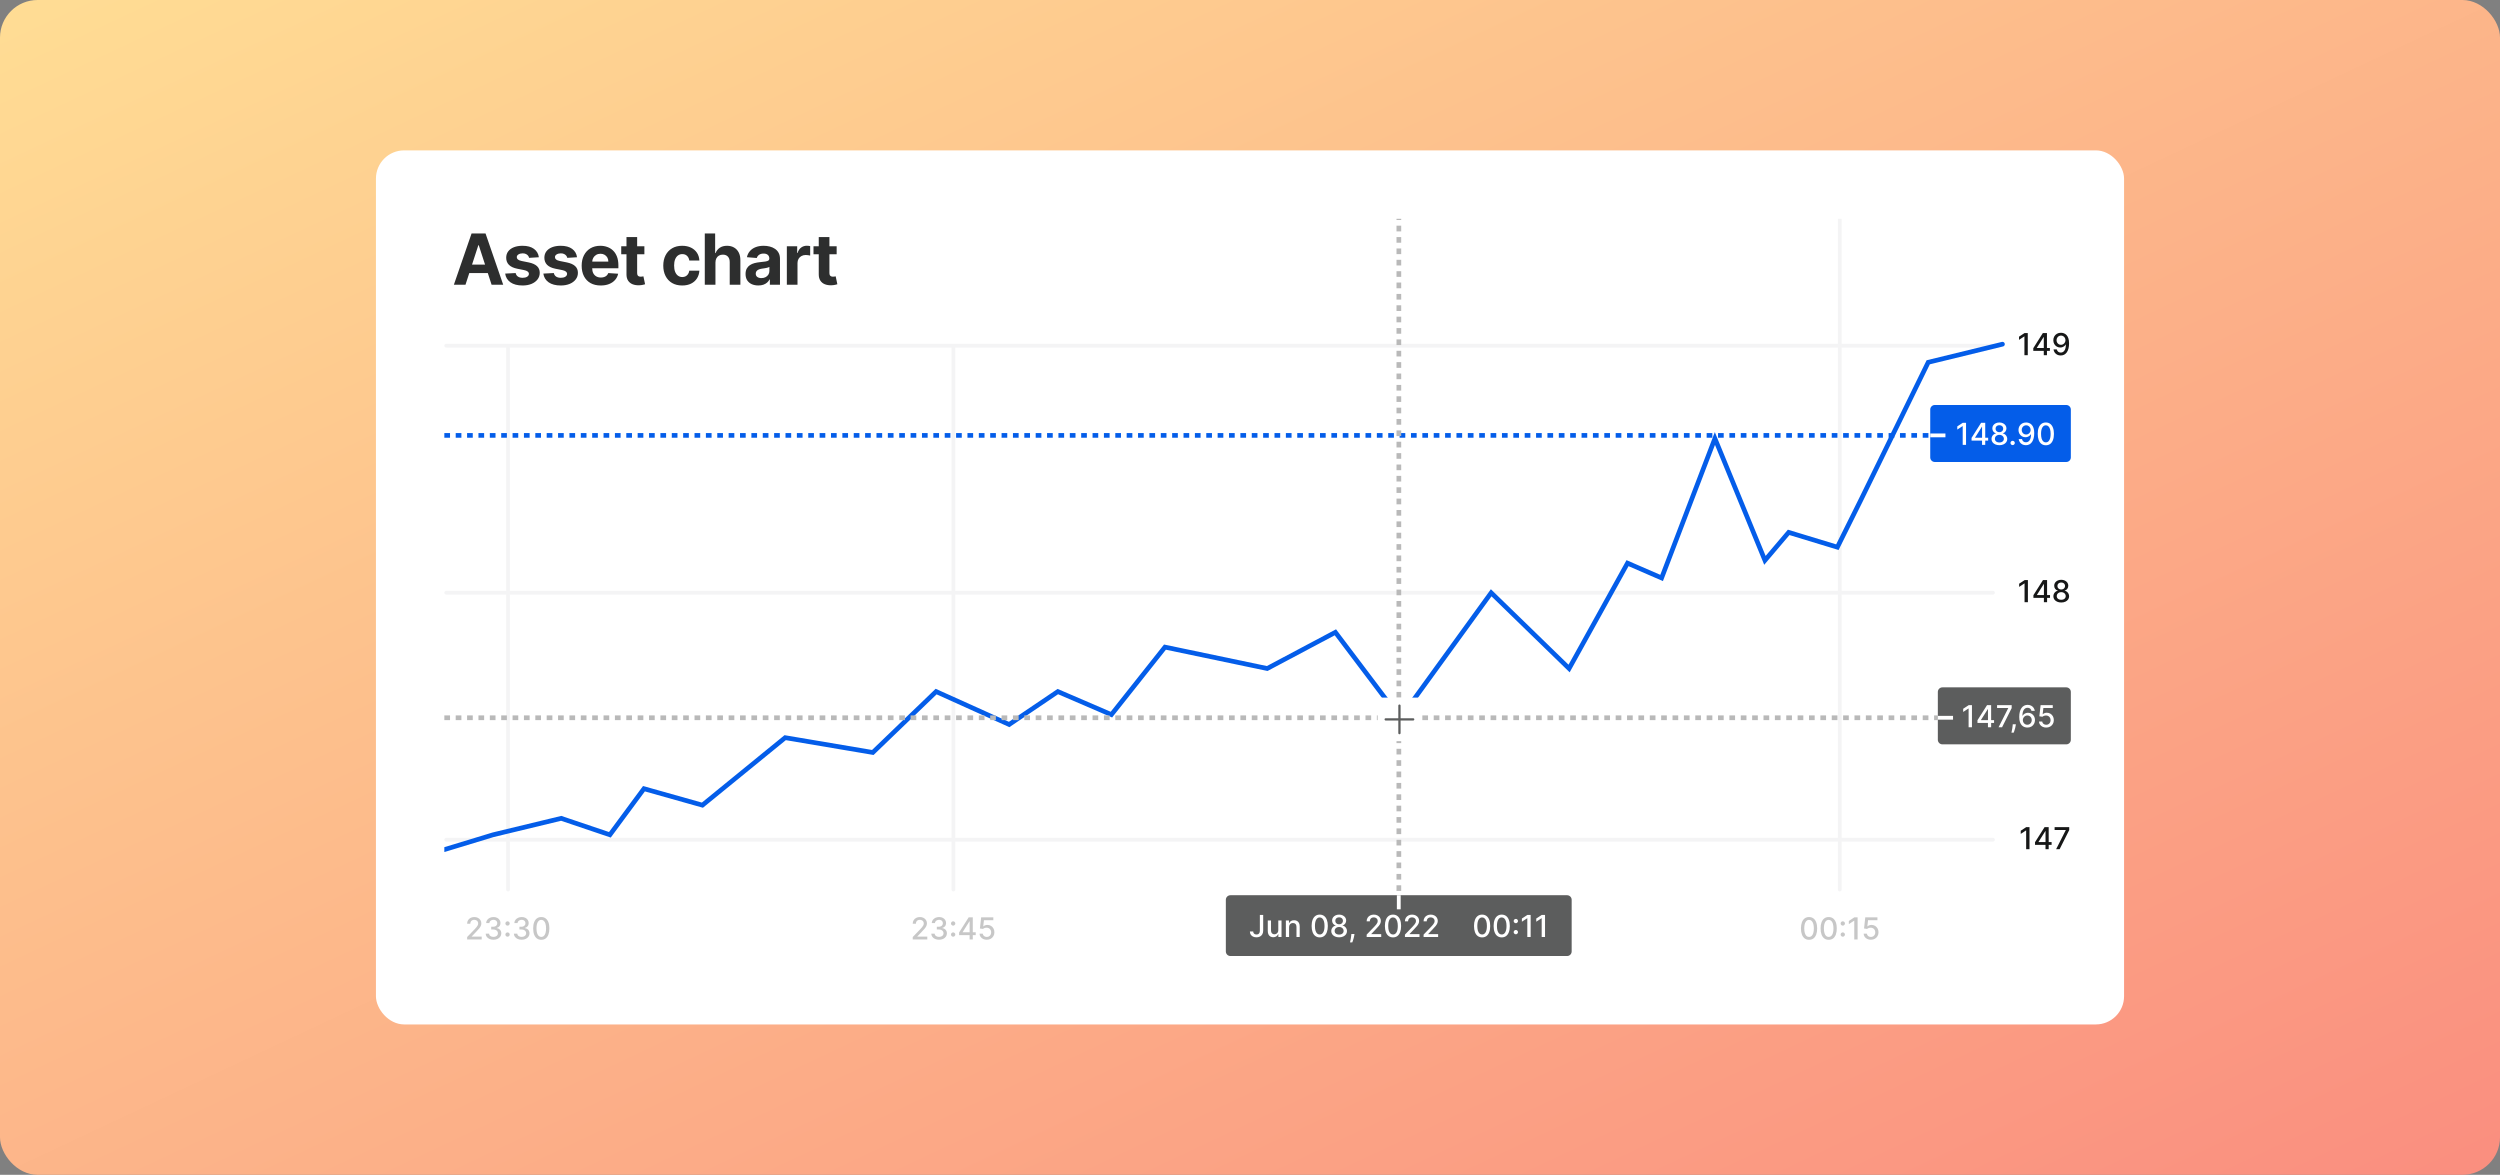 <svg width="532" height="250" viewBox="0 0 532 250" fill="none" xmlns="http://www.w3.org/2000/svg">
<rect x="0" y="0" width="532" height="250" fill="#808080" stroke="none"/>
<rect width="532" height="250" rx="8" fill="url(#paint0_linear_2993_121919)"/>
<rect x="80" y="32" width="372" height="186" rx="6" fill="white"/>
<g clip-path="url(#clip0_2993_121919)">
<path d="M440.676 46.557H94.555V203.444H440.676V46.557Z" fill="white"/>
<path d="M431.509 70.877V75.582H430.798V71.589H430.77L429.645 72.324V71.644L430.818 70.877H431.509ZM432.684 74.663V74.089L434.717 70.877H435.17V71.722H434.882L433.428 74.024V74.061H436.215V74.663H432.684ZM434.915 75.582V74.489L434.919 74.227V70.877H435.592V75.582H434.915ZM438.58 70.813C438.79 70.814 438.997 70.853 439.2 70.927C439.404 71.003 439.588 71.125 439.752 71.295C439.917 71.465 440.049 71.695 440.147 71.984C440.247 72.272 440.297 72.631 440.298 73.059C440.298 73.472 440.257 73.838 440.175 74.16C440.092 74.48 439.973 74.751 439.819 74.971C439.665 75.192 439.479 75.359 439.26 75.474C439.041 75.589 438.795 75.646 438.521 75.646C438.24 75.646 437.991 75.591 437.774 75.481C437.556 75.371 437.38 75.218 437.243 75.024C437.106 74.828 437.021 74.603 436.988 74.348H437.689C437.735 74.55 437.828 74.714 437.969 74.84C438.112 74.964 438.295 75.026 438.521 75.026C438.865 75.026 439.134 74.876 439.327 74.576C439.52 74.274 439.617 73.853 439.618 73.312H439.582C439.503 73.444 439.402 73.557 439.283 73.652C439.165 73.747 439.033 73.821 438.885 73.873C438.738 73.925 438.581 73.951 438.415 73.951C438.144 73.951 437.897 73.884 437.675 73.751C437.452 73.618 437.276 73.435 437.144 73.202C437.013 72.969 436.946 72.703 436.946 72.405C436.946 72.108 437.014 71.838 437.148 71.596C437.285 71.354 437.475 71.163 437.719 71.022C437.964 70.879 438.251 70.81 438.58 70.813ZM438.582 71.41C438.404 71.41 438.242 71.454 438.098 71.543C437.955 71.63 437.842 71.749 437.76 71.899C437.677 72.048 437.636 72.213 437.636 72.395C437.636 72.578 437.676 72.743 437.755 72.892C437.837 73.039 437.947 73.156 438.087 73.243C438.227 73.329 438.388 73.372 438.568 73.372C438.704 73.372 438.829 73.346 438.945 73.294C439.062 73.242 439.164 73.17 439.251 73.078C439.338 72.984 439.406 72.879 439.456 72.761C439.504 72.643 439.529 72.519 439.529 72.389C439.529 72.216 439.488 72.055 439.405 71.906C439.324 71.758 439.212 71.638 439.069 71.548C438.927 71.456 438.765 71.41 438.582 71.41Z" fill="#161717"/>
<path d="M424.098 73.156H94.959C94.736 73.156 94.555 73.337 94.555 73.561C94.555 73.784 94.736 73.965 94.959 73.965H424.098C424.321 73.965 424.503 73.784 424.503 73.561C424.503 73.337 424.321 73.156 424.098 73.156Z" fill="#F4F4F5"/>
<path d="M431.538 123.443V128.148H430.825V124.155H430.798L429.672 124.891V124.211L430.846 123.443H431.538ZM432.711 127.229V126.655L434.745 123.443H435.197V124.289H434.91L433.456 126.591V126.628H436.243V127.229H432.711ZM434.942 128.148V127.055L434.947 126.793V123.443H435.62V128.148H434.942ZM438.633 128.213C438.304 128.213 438.013 128.156 437.76 128.042C437.509 127.929 437.312 127.773 437.169 127.574C437.027 127.375 436.957 127.148 436.958 126.894C436.957 126.695 436.997 126.512 437.08 126.345C437.164 126.176 437.278 126.036 437.422 125.925C437.566 125.811 437.727 125.739 437.904 125.709V125.681C437.671 125.624 437.483 125.499 437.342 125.304C437.201 125.11 437.131 124.886 437.133 124.633C437.131 124.393 437.194 124.178 437.324 123.99C437.454 123.8 437.632 123.651 437.858 123.542C438.086 123.433 438.344 123.379 438.633 123.379C438.919 123.379 439.175 123.434 439.4 123.544C439.627 123.653 439.806 123.802 439.936 123.992C440.066 124.181 440.132 124.394 440.133 124.633C440.132 124.886 440.06 125.11 439.917 125.304C439.775 125.499 439.59 125.624 439.361 125.681V125.709C439.537 125.739 439.696 125.811 439.837 125.925C439.979 126.036 440.093 126.176 440.177 126.345C440.263 126.512 440.306 126.695 440.308 126.894C440.306 127.148 440.234 127.375 440.092 127.574C439.95 127.773 439.751 127.929 439.499 128.042C439.248 128.156 438.959 128.213 438.633 128.213ZM438.633 127.632C438.827 127.632 438.996 127.599 439.138 127.535C439.281 127.469 439.391 127.378 439.469 127.262C439.548 127.144 439.587 127.006 439.589 126.848C439.587 126.684 439.544 126.539 439.46 126.414C439.377 126.288 439.265 126.189 439.122 126.117C438.98 126.045 438.817 126.01 438.633 126.01C438.448 126.01 438.283 126.045 438.139 126.117C437.995 126.189 437.882 126.288 437.799 126.414C437.716 126.539 437.676 126.684 437.677 126.848C437.676 127.006 437.714 127.144 437.79 127.262C437.868 127.378 437.979 127.469 438.123 127.535C438.267 127.599 438.437 127.632 438.633 127.632ZM438.633 125.442C438.789 125.442 438.927 125.411 439.049 125.348C439.17 125.285 439.265 125.198 439.333 125.086C439.404 124.974 439.44 124.843 439.442 124.693C439.44 124.546 439.405 124.417 439.336 124.307C439.269 124.197 439.174 124.112 439.054 124.052C438.932 123.991 438.792 123.96 438.633 123.96C438.47 123.96 438.328 123.991 438.205 124.052C438.085 124.112 437.99 124.197 437.923 124.307C437.856 124.417 437.823 124.546 437.824 124.693C437.823 124.843 437.857 124.974 437.925 125.086C437.994 125.198 438.09 125.285 438.21 125.348C438.333 125.411 438.474 125.442 438.633 125.442Z" fill="#161717"/>
<path d="M424.098 125.723H94.959C94.736 125.723 94.555 125.904 94.555 126.127C94.555 126.35 94.736 126.531 94.959 126.531H424.098C424.321 126.531 424.503 126.35 424.503 126.127C424.503 125.904 424.321 125.723 424.098 125.723Z" fill="#F4F4F5"/>
<path d="M431.877 176.008V180.713H431.165V176.72H431.137L430.012 177.455V176.775L431.185 176.008H431.877ZM433.051 179.794V179.219L435.085 176.008H435.537V176.853H435.25L433.796 179.155V179.192H436.582V179.794H433.051ZM435.282 180.713V179.619L435.287 179.357V176.008H435.96V180.713H435.282ZM437.541 180.713L439.596 176.651V176.617H437.22V176.008H440.331V176.637L438.283 180.713H437.541Z" fill="#161717"/>
<path d="M424.098 178.287H94.959C94.736 178.287 94.555 178.468 94.555 178.691C94.555 178.915 94.736 179.096 94.959 179.096H424.098C424.321 179.096 424.503 178.915 424.503 178.691C424.503 178.468 424.321 178.287 424.098 178.287Z" fill="#F4F4F5"/>
<path d="M108.516 189.292L108.516 73.736C108.516 73.513 108.335 73.332 108.111 73.332C107.888 73.332 107.707 73.513 107.707 73.736V189.292C107.707 189.515 107.888 189.696 108.111 189.696C108.335 189.696 108.516 189.515 108.516 189.292Z" fill="#F4F4F5"/>
<path opacity="0.6" d="M99.407 199.914V199.399L100.999 197.75C101.169 197.571 101.309 197.414 101.419 197.279C101.531 197.143 101.615 197.013 101.67 196.891C101.725 196.768 101.753 196.638 101.753 196.5C101.753 196.344 101.716 196.209 101.642 196.096C101.569 195.981 101.468 195.893 101.341 195.831C101.214 195.769 101.071 195.737 100.912 195.737C100.743 195.737 100.596 195.772 100.471 195.841C100.345 195.91 100.249 196.007 100.181 196.133C100.114 196.258 100.08 196.405 100.08 196.573H99.402C99.402 196.287 99.468 196.037 99.6 195.822C99.732 195.608 99.912 195.441 100.142 195.324C100.372 195.204 100.633 195.145 100.926 195.145C101.221 195.145 101.482 195.204 101.707 195.322C101.933 195.438 102.11 195.597 102.237 195.8C102.364 196 102.428 196.227 102.428 196.48C102.428 196.654 102.395 196.825 102.329 196.992C102.265 197.158 102.152 197.345 101.992 197.55C101.831 197.753 101.607 198.001 101.321 198.292L100.386 199.27V199.305H102.504V199.914H99.407ZM105.013 199.978C104.697 199.978 104.415 199.924 104.167 199.816C103.921 199.706 103.725 199.556 103.581 199.363C103.439 199.168 103.362 198.943 103.352 198.687H104.073C104.082 198.827 104.129 198.948 104.213 199.051C104.299 199.152 104.411 199.229 104.549 199.284C104.686 199.339 104.84 199.368 105.008 199.368C105.193 199.368 105.357 199.335 105.5 199.27C105.644 199.207 105.756 199.117 105.837 199.002C105.919 198.886 105.959 198.751 105.959 198.6C105.959 198.442 105.919 198.303 105.837 198.184C105.758 198.063 105.641 197.968 105.486 197.899C105.333 197.83 105.147 197.795 104.93 197.795H104.532V197.216H104.93C105.105 197.216 105.258 197.186 105.389 197.123C105.523 197.06 105.627 196.972 105.702 196.861C105.777 196.747 105.815 196.615 105.815 196.464C105.815 196.318 105.782 196.191 105.716 196.084C105.651 195.975 105.559 195.89 105.44 195.829C105.322 195.768 105.183 195.737 105.022 195.737C104.869 195.737 104.726 195.766 104.592 195.822C104.461 195.877 104.353 195.957 104.271 196.061C104.188 196.163 104.143 196.287 104.137 196.431H103.45C103.458 196.176 103.533 195.953 103.676 195.76C103.82 195.567 104.009 195.416 104.245 195.308C104.481 195.199 104.743 195.145 105.031 195.145C105.333 195.145 105.593 195.204 105.812 195.322C106.033 195.438 106.203 195.593 106.322 195.787C106.443 195.982 106.503 196.195 106.501 196.426C106.503 196.69 106.429 196.913 106.281 197.098C106.134 197.281 105.938 197.404 105.693 197.467V197.504C106.005 197.551 106.247 197.676 106.419 197.876C106.592 198.077 106.678 198.326 106.676 198.623C106.678 198.882 106.606 199.114 106.46 199.319C106.316 199.524 106.119 199.685 105.87 199.803C105.62 199.92 105.334 199.978 105.013 199.978ZM108.006 199.33C107.881 199.33 107.773 199.286 107.682 199.197C107.592 199.107 107.547 198.998 107.547 198.871C107.547 198.746 107.592 198.638 107.682 198.549C107.773 198.459 107.881 198.414 108.006 198.414C108.132 198.414 108.24 198.459 108.33 198.549C108.421 198.638 108.466 198.746 108.466 198.871C108.466 198.955 108.444 199.033 108.401 199.103C108.36 199.172 108.305 199.227 108.236 199.268C108.167 199.31 108.09 199.33 108.006 199.33ZM108.006 196.973C107.881 196.973 107.773 196.929 107.682 196.84C107.592 196.75 107.547 196.641 107.547 196.514C107.547 196.388 107.592 196.281 107.682 196.192C107.773 196.102 107.881 196.057 108.006 196.057C108.132 196.057 108.24 196.102 108.33 196.192C108.421 196.281 108.466 196.388 108.466 196.514C108.466 196.598 108.444 196.675 108.401 196.746C108.36 196.814 108.305 196.869 108.236 196.912C108.167 196.953 108.09 196.973 108.006 196.973ZM111.015 199.978C110.699 199.978 110.417 199.924 110.169 199.816C109.923 199.706 109.727 199.556 109.583 199.363C109.441 199.168 109.364 198.943 109.354 198.687H110.075C110.084 198.827 110.131 198.948 110.215 199.051C110.301 199.152 110.413 199.229 110.551 199.284C110.688 199.339 110.842 199.368 111.01 199.368C111.195 199.368 111.359 199.335 111.502 199.27C111.646 199.207 111.758 199.117 111.839 199.002C111.921 198.886 111.961 198.751 111.961 198.6C111.961 198.442 111.921 198.303 111.839 198.184C111.76 198.063 111.643 197.968 111.488 197.899C111.335 197.83 111.149 197.795 110.932 197.795H110.535V197.216H110.932C111.107 197.216 111.26 197.186 111.392 197.123C111.525 197.06 111.629 196.972 111.704 196.861C111.779 196.747 111.816 196.615 111.816 196.464C111.816 196.318 111.784 196.191 111.718 196.084C111.653 195.975 111.562 195.89 111.442 195.829C111.324 195.768 111.185 195.737 111.024 195.737C110.871 195.737 110.727 195.766 110.594 195.822C110.463 195.877 110.355 195.957 110.273 196.061C110.19 196.163 110.145 196.287 110.139 196.431H109.452C109.46 196.176 109.535 195.953 109.678 195.76C109.822 195.567 110.011 195.416 110.247 195.308C110.483 195.199 110.745 195.145 111.033 195.145C111.335 195.145 111.595 195.204 111.814 195.322C112.035 195.438 112.205 195.593 112.324 195.787C112.445 195.982 112.505 196.195 112.503 196.426C112.505 196.69 112.431 196.913 112.283 197.098C112.136 197.281 111.94 197.404 111.695 197.467V197.504C112.007 197.551 112.249 197.676 112.421 197.876C112.594 198.077 112.68 198.326 112.678 198.623C112.68 198.882 112.608 199.114 112.462 199.319C112.318 199.524 112.121 199.685 111.872 199.803C111.622 199.92 111.336 199.978 111.015 199.978ZM115.185 199.992C114.822 199.99 114.511 199.895 114.254 199.705C113.997 199.515 113.8 199.238 113.664 198.876C113.527 198.513 113.459 198.075 113.459 197.563C113.459 197.054 113.527 196.618 113.664 196.256C113.802 195.895 113.999 195.619 114.256 195.429C114.515 195.239 114.825 195.145 115.185 195.145C115.544 195.145 115.853 195.24 116.11 195.432C116.368 195.622 116.565 195.897 116.701 196.259C116.839 196.619 116.908 197.054 116.908 197.563C116.908 198.077 116.839 198.515 116.703 198.877C116.567 199.239 116.37 199.516 116.113 199.707C115.855 199.897 115.546 199.992 115.185 199.992ZM115.185 199.379C115.503 199.379 115.752 199.224 115.931 198.912C116.112 198.602 116.202 198.152 116.202 197.563C116.202 197.173 116.161 196.843 116.078 196.573C115.997 196.303 115.88 196.097 115.727 195.958C115.575 195.817 115.394 195.746 115.185 195.746C114.868 195.746 114.619 195.902 114.438 196.215C114.257 196.527 114.166 196.977 114.164 197.563C114.164 197.956 114.205 198.287 114.286 198.559C114.369 198.828 114.486 199.033 114.638 199.172C114.789 199.31 114.972 199.379 115.185 199.379Z" fill="#A2A2A2"/>
<path d="M203.289 189.292V73.818C203.289 73.595 203.108 73.414 202.885 73.414C202.661 73.414 202.48 73.595 202.48 73.818V189.292C202.48 189.515 202.661 189.696 202.885 189.696C203.108 189.696 203.289 189.515 203.289 189.292Z" fill="#F4F4F5"/>
<path opacity="0.6" d="M194.231 199.914V199.399L195.823 197.75C195.993 197.571 196.133 197.414 196.243 197.279C196.355 197.143 196.438 197.013 196.494 196.891C196.549 196.768 196.577 196.638 196.577 196.5C196.577 196.344 196.539 196.209 196.466 196.096C196.393 195.981 196.293 195.893 196.165 195.831C196.038 195.769 195.895 195.737 195.736 195.737C195.567 195.737 195.42 195.772 195.295 195.841C195.169 195.91 195.072 196.007 195.005 196.133C194.937 196.258 194.904 196.405 194.904 196.573H194.227C194.227 196.287 194.292 196.037 194.424 195.822C194.556 195.608 194.736 195.441 194.966 195.324C195.195 195.204 195.457 195.145 195.749 195.145C196.045 195.145 196.306 195.204 196.531 195.322C196.757 195.438 196.934 195.597 197.061 195.8C197.188 196 197.252 196.227 197.252 196.48C197.252 196.654 197.219 196.825 197.153 196.992C197.089 197.158 196.976 197.345 196.815 197.55C196.654 197.753 196.431 198.001 196.145 198.292L195.209 199.27V199.305H197.328V199.914H194.231ZM199.836 199.978C199.521 199.978 199.239 199.924 198.991 199.816C198.745 199.706 198.549 199.556 198.405 199.363C198.263 199.168 198.186 198.943 198.175 198.687H198.897C198.906 198.827 198.953 198.948 199.037 199.051C199.123 199.152 199.235 199.229 199.372 199.284C199.511 199.339 199.663 199.368 199.832 199.368C200.018 199.368 200.181 199.335 200.323 199.27C200.467 199.207 200.58 199.117 200.661 199.002C200.742 198.886 200.783 198.751 200.783 198.6C200.783 198.442 200.742 198.303 200.661 198.184C200.581 198.063 200.465 197.968 200.31 197.899C200.157 197.83 199.972 197.795 199.754 197.795H199.356V197.216H199.754C199.929 197.216 200.082 197.186 200.213 197.123C200.347 197.06 200.451 196.972 200.525 196.861C200.601 196.747 200.639 196.615 200.639 196.464C200.639 196.318 200.606 196.191 200.539 196.084C200.475 195.975 200.383 195.89 200.263 195.829C200.146 195.768 200.006 195.737 199.845 195.737C199.693 195.737 199.549 195.766 199.416 195.822C199.284 195.877 199.177 195.957 199.094 196.061C199.012 196.163 198.967 196.287 198.961 196.431H198.274C198.282 196.176 198.357 195.953 198.5 195.76C198.644 195.567 198.834 195.416 199.069 195.308C199.305 195.199 199.567 195.145 199.855 195.145C200.157 195.145 200.417 195.204 200.636 195.322C200.856 195.438 201.027 195.593 201.146 195.787C201.267 195.982 201.327 196.195 201.325 196.426C201.327 196.69 201.253 196.913 201.105 197.098C200.957 197.281 200.762 197.404 200.517 197.467V197.504C200.829 197.551 201.071 197.676 201.243 197.876C201.416 198.077 201.502 198.326 201.5 198.623C201.502 198.882 201.43 199.114 201.284 199.319C201.14 199.524 200.943 199.685 200.694 199.803C200.444 199.92 200.158 199.978 199.836 199.978ZM202.83 199.33C202.704 199.33 202.597 199.286 202.506 199.197C202.415 199.107 202.371 198.998 202.371 198.871C202.371 198.746 202.415 198.638 202.506 198.549C202.597 198.459 202.704 198.414 202.83 198.414C202.956 198.414 203.064 198.459 203.154 198.549C203.244 198.638 203.29 198.746 203.29 198.871C203.29 198.955 203.268 199.033 203.225 199.103C203.184 199.172 203.129 199.227 203.06 199.268C202.991 199.31 202.914 199.33 202.83 199.33ZM202.83 196.973C202.704 196.973 202.597 196.929 202.506 196.84C202.415 196.75 202.371 196.641 202.371 196.514C202.371 196.388 202.415 196.281 202.506 196.192C202.597 196.102 202.704 196.057 202.83 196.057C202.956 196.057 203.064 196.102 203.154 196.192C203.244 196.281 203.29 196.388 203.29 196.514C203.29 196.598 203.268 196.675 203.225 196.746C203.184 196.814 203.129 196.869 203.06 196.912C202.991 196.953 202.914 196.973 202.83 196.973ZM204.102 198.995V198.421L206.135 195.209H206.587V196.054H206.3L204.846 198.357V198.393H207.633V198.995H204.102ZM206.333 199.914V198.82L206.337 198.559V195.209H207.01V199.914H206.333ZM209.986 199.978C209.699 199.978 209.44 199.923 209.21 199.813C208.982 199.701 208.799 199.548 208.663 199.354C208.527 199.159 208.454 198.937 208.445 198.687H209.134C209.151 198.89 209.241 199.055 209.403 199.186C209.565 199.316 209.76 199.381 209.986 199.381C210.168 199.381 210.328 199.339 210.467 199.257C210.608 199.173 210.718 199.057 210.798 198.91C210.878 198.763 210.92 198.595 210.92 198.407C210.92 198.215 210.878 198.045 210.795 197.895C210.713 197.744 210.599 197.626 210.453 197.541C210.309 197.455 210.143 197.411 209.957 197.41C209.814 197.41 209.671 197.434 209.527 197.483C209.383 197.533 209.267 197.596 209.178 197.677L208.528 197.58L208.792 195.209H211.379V195.817H209.382L209.233 197.134H209.26C209.352 197.045 209.475 196.971 209.626 196.912C209.779 196.852 209.943 196.822 210.117 196.822C210.404 196.822 210.659 196.89 210.882 197.026C211.108 197.162 211.284 197.348 211.413 197.584C211.543 197.819 211.608 198.088 211.606 198.393C211.608 198.698 211.539 198.97 211.399 199.209C211.262 199.448 211.07 199.636 210.825 199.774C210.582 199.91 210.302 199.978 209.986 199.978Z" fill="#A2A2A2"/>
<path d="M391.906 189.291V-9.648C391.906 -9.872 391.725 -10.053 391.502 -10.053C391.279 -10.053 391.098 -9.872 391.098 -9.648V189.291C391.098 189.514 391.279 189.695 391.502 189.695C391.725 189.695 391.906 189.514 391.906 189.291Z" fill="#F4F4F5"/>
<path opacity="0.6" d="M384.968 199.993C384.605 199.991 384.294 199.896 384.037 199.706C383.78 199.516 383.583 199.239 383.447 198.876C383.311 198.513 383.242 198.076 383.242 197.564C383.242 197.054 383.311 196.618 383.447 196.256C383.585 195.896 383.782 195.62 384.04 195.43C384.298 195.24 384.608 195.145 384.968 195.145C385.328 195.145 385.637 195.241 385.894 195.432C386.151 195.622 386.348 195.897 386.484 196.259C386.622 196.619 386.691 197.054 386.691 197.564C386.691 198.077 386.623 198.515 386.487 198.878C386.35 199.24 386.154 199.516 385.896 199.708C385.638 199.897 385.329 199.993 384.968 199.993ZM384.968 199.379C385.287 199.379 385.536 199.224 385.714 198.913C385.896 198.602 385.985 198.152 385.985 197.564C385.985 197.174 385.944 196.844 385.862 196.574C385.781 196.303 385.663 196.098 385.51 195.958C385.359 195.817 385.177 195.747 384.968 195.747C384.651 195.747 384.402 195.903 384.222 196.215C384.04 196.528 383.949 196.978 383.947 197.564C383.947 197.956 383.989 198.288 384.069 198.559C384.152 198.828 384.269 199.033 384.421 199.173C384.572 199.31 384.755 199.379 384.968 199.379ZM389.144 199.993C388.781 199.991 388.471 199.896 388.213 199.706C387.956 199.516 387.76 199.239 387.623 198.876C387.487 198.513 387.418 198.076 387.418 197.564C387.418 197.054 387.487 196.618 387.623 196.256C387.761 195.896 387.959 195.62 388.216 195.43C388.474 195.24 388.784 195.145 389.144 195.145C389.504 195.145 389.813 195.241 390.07 195.432C390.327 195.622 390.524 195.897 390.66 196.259C390.798 196.619 390.867 197.054 390.867 197.564C390.867 198.077 390.799 198.515 390.663 198.878C390.526 199.24 390.33 199.516 390.072 199.708C389.814 199.897 389.506 199.993 389.144 199.993ZM389.144 199.379C389.463 199.379 389.712 199.224 389.89 198.913C390.072 198.602 390.161 198.152 390.161 197.564C390.161 197.174 390.12 196.844 390.038 196.574C389.957 196.303 389.84 196.098 389.686 195.958C389.535 195.817 389.354 195.747 389.144 195.747C388.827 195.747 388.578 195.903 388.398 196.215C388.216 196.528 388.125 196.978 388.124 197.564C388.124 197.956 388.165 198.288 388.246 198.559C388.328 198.828 388.445 199.033 388.597 199.173C388.749 199.31 388.931 199.379 389.144 199.379ZM392.144 199.331C392.018 199.331 391.911 199.287 391.82 199.198C391.729 199.107 391.684 198.999 391.684 198.871C391.684 198.746 391.729 198.639 391.82 198.55C391.911 198.459 392.018 198.414 392.144 198.414C392.27 198.414 392.377 198.459 392.468 198.55C392.558 198.639 392.604 198.746 392.604 198.871C392.604 198.956 392.582 199.033 392.539 199.103C392.498 199.173 392.443 199.228 392.374 199.269C392.304 199.31 392.228 199.331 392.144 199.331ZM392.144 196.974C392.018 196.974 391.911 196.929 391.82 196.84C391.729 196.75 391.684 196.641 391.684 196.514C391.684 196.388 391.729 196.282 391.82 196.193C391.911 196.102 392.018 196.057 392.144 196.057C392.27 196.057 392.377 196.102 392.468 196.193C392.558 196.282 392.604 196.388 392.604 196.514C392.604 196.599 392.582 196.675 392.539 196.747C392.498 196.815 392.443 196.87 392.374 196.912C392.304 196.953 392.228 196.974 392.144 196.974ZM395.299 195.209V199.914H394.587V195.922H394.56L393.434 196.657V195.977L394.608 195.209H395.299ZM398.125 199.979C397.838 199.979 397.579 199.924 397.349 199.813C397.12 199.702 396.938 199.549 396.802 199.354C396.666 199.159 396.593 198.937 396.583 198.687H397.273C397.29 198.89 397.379 199.056 397.542 199.186C397.704 199.317 397.898 199.381 398.125 199.381C398.306 199.381 398.466 199.34 398.605 199.258C398.747 199.173 398.856 199.058 398.937 198.911C399.017 198.763 399.058 198.596 399.058 198.408C399.058 198.216 399.017 198.045 398.934 197.895C398.851 197.744 398.737 197.627 398.591 197.542C398.447 197.455 398.282 197.412 398.096 197.41C397.953 197.41 397.81 197.435 397.666 197.484C397.522 197.533 397.406 197.597 397.317 197.677L396.667 197.58L396.93 195.209H399.517V195.818H397.521L397.372 197.135H397.399C397.491 197.046 397.613 196.971 397.765 196.912C397.918 196.852 398.082 196.822 398.256 196.822C398.543 196.822 398.797 196.891 399.021 197.026C399.246 197.163 399.423 197.349 399.552 197.585C399.682 197.819 399.746 198.089 399.745 198.394C399.746 198.698 399.677 198.97 399.538 199.209C399.4 199.448 399.209 199.636 398.964 199.774C398.721 199.91 398.441 199.979 398.125 199.979Z" fill="#A2A2A2"/>
<path d="M426.12 73.242L410.325 77.096L396.046 106.28L390.992 116.44L380.631 113.287L375.576 119.243L364.932 93.312L353.59 122.991L346.337 119.838L333.904 142.26L317.325 126.145L297.972 152.832L284.169 134.553L269.662 142.26L247.904 137.706L236.506 152.071L225.109 147.165L214.747 154.172L199.205 147.165L185.735 160.128L167.085 156.975L149.47 171.339L137.036 167.836L129.783 177.646L119.422 174.142L104.916 177.646L94.555 180.799" stroke="#045DE9" stroke-linecap="round"/>
<path d="M410.754 87.157C410.754 86.618 411.191 86.182 411.729 86.182H439.7C440.239 86.182 440.676 86.618 440.676 87.157V97.337C440.676 97.876 440.239 98.312 439.7 98.312H411.729C411.191 98.312 410.754 97.876 410.754 97.337V87.157Z" fill="#045DE9"/>
<path d="M413.989 92.246H410.754V93.055H413.989V92.246Z" fill="white"/>
<path d="M418.373 89.969V94.674H417.662V90.681H417.634L416.508 91.416V90.736L417.682 89.969H418.373ZM419.548 93.755V93.18L421.581 89.969H422.034V90.814H421.747L420.292 93.116V93.153H423.078V93.755H419.548ZM421.779 94.674V93.58L421.783 93.318V89.969H422.457V94.674H421.779ZM425.469 94.738C425.14 94.738 424.849 94.681 424.596 94.568C424.345 94.455 424.148 94.299 424.006 94.1C423.864 93.9 423.793 93.674 423.794 93.419C423.793 93.22 423.834 93.037 423.916 92.87C424 92.702 424.114 92.562 424.258 92.45C424.402 92.337 424.563 92.265 424.741 92.234V92.206C424.507 92.15 424.319 92.024 424.178 91.83C424.038 91.635 423.967 91.412 423.969 91.159C423.967 90.918 424.031 90.704 424.16 90.516C424.29 90.326 424.469 90.176 424.695 90.067C424.921 89.959 425.179 89.904 425.469 89.904C425.756 89.904 426.012 89.96 426.236 90.07C426.464 90.178 426.642 90.328 426.772 90.518C426.902 90.706 426.968 90.92 426.97 91.159C426.968 91.412 426.896 91.635 426.754 91.83C426.611 92.024 426.426 92.15 426.198 92.206V92.234C426.374 92.265 426.532 92.337 426.673 92.45C426.815 92.562 426.929 92.702 427.014 92.87C427.099 93.037 427.143 93.22 427.144 93.419C427.143 93.674 427.071 93.9 426.928 94.1C426.786 94.299 426.588 94.455 426.335 94.568C426.084 94.681 425.796 94.738 425.469 94.738ZM425.469 94.157C425.664 94.157 425.832 94.125 425.974 94.06C426.118 93.995 426.228 93.903 426.306 93.787C426.384 93.669 426.423 93.531 426.425 93.374C426.423 93.21 426.38 93.065 426.296 92.939C426.214 92.814 426.101 92.715 425.959 92.643C425.816 92.571 425.653 92.535 425.469 92.535C425.284 92.535 425.12 92.571 424.976 92.643C424.832 92.715 424.718 92.814 424.635 92.939C424.553 93.065 424.512 93.21 424.514 93.374C424.512 93.531 424.549 93.669 424.626 93.787C424.704 93.903 424.816 93.995 424.959 94.06C425.103 94.125 425.273 94.157 425.469 94.157ZM425.469 91.968C425.626 91.968 425.764 91.936 425.885 91.873C426.006 91.811 426.101 91.723 426.17 91.611C426.24 91.499 426.277 91.369 426.278 91.219C426.277 91.072 426.241 90.943 426.173 90.832C426.105 90.722 426.011 90.637 425.89 90.578C425.769 90.516 425.628 90.486 425.469 90.486C425.307 90.486 425.165 90.516 425.042 90.578C424.921 90.637 424.827 90.722 424.76 90.832C424.692 90.943 424.659 91.072 424.66 91.219C424.659 91.369 424.693 91.499 424.761 91.611C424.831 91.723 424.926 91.811 425.047 91.873C425.169 91.936 425.31 91.968 425.469 91.968ZM428.29 94.718C428.164 94.718 428.057 94.673 427.966 94.584C427.876 94.494 427.83 94.385 427.83 94.258C427.83 94.132 427.876 94.025 427.966 93.936C428.057 93.846 428.164 93.801 428.29 93.801C428.416 93.801 428.523 93.846 428.614 93.936C428.705 94.025 428.75 94.132 428.75 94.258C428.75 94.342 428.728 94.42 428.685 94.49C428.644 94.559 428.589 94.614 428.519 94.656C428.451 94.697 428.375 94.718 428.29 94.718ZM431.168 89.904C431.378 89.906 431.584 89.944 431.788 90.019C431.992 90.094 432.176 90.217 432.34 90.387C432.505 90.557 432.637 90.787 432.735 91.076C432.835 91.364 432.885 91.722 432.886 92.151C432.886 92.563 432.845 92.93 432.763 93.252C432.68 93.572 432.561 93.842 432.407 94.063C432.253 94.283 432.067 94.451 431.848 94.566C431.629 94.681 431.382 94.738 431.108 94.738C430.828 94.738 430.579 94.683 430.362 94.573C430.144 94.462 429.967 94.31 429.831 94.116C429.694 93.919 429.609 93.694 429.576 93.44H430.277C430.323 93.642 430.416 93.806 430.557 93.932C430.7 94.056 430.883 94.118 431.108 94.118C431.453 94.118 431.722 93.968 431.915 93.668C432.108 93.366 432.205 92.945 432.206 92.404H432.17C432.09 92.536 431.99 92.649 431.871 92.744C431.753 92.839 431.621 92.912 431.474 92.965C431.326 93.017 431.169 93.043 431.003 93.043C430.732 93.043 430.485 92.976 430.263 92.843C430.041 92.71 429.864 92.526 429.732 92.294C429.601 92.061 429.534 91.795 429.534 91.496C429.534 91.199 429.602 90.93 429.736 90.688C429.873 90.446 430.063 90.254 430.307 90.113C430.552 89.971 430.839 89.901 431.168 89.904ZM431.17 90.502C430.992 90.502 430.83 90.546 430.686 90.635C430.544 90.722 430.43 90.841 430.348 90.991C430.265 91.14 430.224 91.305 430.224 91.487C430.224 91.669 430.264 91.835 430.343 91.984C430.425 92.131 430.535 92.248 430.675 92.335C430.815 92.421 430.976 92.464 431.157 92.464C431.292 92.464 431.417 92.438 431.533 92.386C431.65 92.334 431.752 92.261 431.839 92.17C431.926 92.076 431.994 91.971 432.044 91.853C432.092 91.735 432.117 91.611 432.117 91.48C432.117 91.307 432.075 91.147 431.993 90.998C431.912 90.849 431.8 90.73 431.657 90.64C431.515 90.548 431.353 90.502 431.17 90.502ZM435.354 94.752C434.991 94.75 434.682 94.655 434.424 94.465C434.166 94.275 433.97 93.998 433.833 93.635C433.697 93.272 433.63 92.835 433.63 92.324C433.63 91.814 433.697 91.378 433.833 91.016C433.972 90.655 434.169 90.379 434.426 90.189C434.686 89.999 434.995 89.904 435.354 89.904C435.714 89.904 436.023 90 436.28 90.192C436.538 90.381 436.735 90.657 436.871 91.019C437.009 91.379 437.078 91.814 437.078 92.324C437.078 92.837 437.01 93.275 436.873 93.638C436.737 93.999 436.54 94.276 436.283 94.467C436.026 94.657 435.716 94.752 435.354 94.752ZM435.354 94.139C435.673 94.139 435.922 93.983 436.101 93.672C436.282 93.361 436.373 92.912 436.373 92.324C436.373 91.933 436.331 91.603 436.248 91.333C436.167 91.062 436.05 90.857 435.897 90.718C435.745 90.577 435.565 90.506 435.354 90.506C435.037 90.506 434.788 90.662 434.608 90.975C434.427 91.287 434.336 91.737 434.335 92.324C434.335 92.716 434.375 93.047 434.456 93.318C434.539 93.588 434.657 93.792 434.808 93.932C434.96 94.07 435.142 94.139 435.354 94.139Z" fill="white"/>
<path d="M94.555 92.652H410.755" stroke="#045DE9" stroke-dasharray="1.21 1.21"/>
<path d="M412.371 147.244C412.371 146.706 412.808 146.27 413.346 146.27H439.7C440.239 146.27 440.675 146.706 440.675 147.244V157.425C440.675 157.963 440.239 158.4 439.7 158.4H413.346C412.808 158.4 412.371 157.963 412.371 157.425V147.244Z" fill="#5C5D5D"/>
<path d="M415.606 152.336H412.371V153.145H415.606V152.336Z" fill="white"/>
<path d="M419.631 150.057V154.762H418.919V150.769H418.891L417.766 151.504V150.824L418.94 150.057H419.631ZM420.806 153.842V153.268L422.839 150.057H423.291V150.902H423.004L421.55 153.204V153.241H424.336V153.842H420.806ZM423.036 154.762V153.668L423.041 153.407V150.057H423.714V154.762H423.036ZM425.295 154.762L427.349 150.7V150.665H424.974V150.057H428.085V150.686L426.038 154.762H425.295ZM428.978 154.118L428.943 154.369C428.92 154.552 428.881 154.744 428.826 154.943C428.773 155.144 428.717 155.33 428.659 155.502C428.602 155.673 428.555 155.809 428.518 155.91H428.031C428.051 155.816 428.079 155.687 428.114 155.524C428.149 155.364 428.184 155.184 428.217 154.984C428.251 154.785 428.276 154.582 428.293 154.375L428.316 154.118H428.978ZM431.411 154.826C431.201 154.823 430.994 154.785 430.79 154.711C430.588 154.637 430.405 154.515 430.239 154.344C430.074 154.172 429.941 153.942 429.842 153.652C429.743 153.363 429.695 153.001 429.695 152.568C429.695 152.157 429.735 151.792 429.816 151.474C429.899 151.155 430.017 150.887 430.173 150.667C430.327 150.447 430.514 150.279 430.733 150.164C430.952 150.05 431.198 149.992 431.471 149.992C431.75 149.992 431.999 150.047 432.217 150.158C432.435 150.268 432.611 150.42 432.746 150.615C432.882 150.809 432.968 151.031 433.005 151.279H432.304C432.257 151.083 432.163 150.923 432.022 150.798C431.881 150.675 431.697 150.612 431.471 150.612C431.126 150.612 430.857 150.763 430.664 151.063C430.473 151.363 430.376 151.78 430.375 152.315H430.409C430.49 152.181 430.59 152.068 430.708 151.975C430.827 151.88 430.96 151.807 431.107 151.757C431.256 151.704 431.412 151.678 431.577 151.678C431.849 151.678 432.096 151.745 432.316 151.878C432.538 152.01 432.715 152.193 432.847 152.426C432.978 152.658 433.044 152.925 433.044 153.225C433.044 153.525 432.976 153.797 432.84 154.041C432.705 154.284 432.515 154.476 432.27 154.62C432.025 154.76 431.738 154.829 431.411 154.826ZM431.408 154.229C431.589 154.229 431.75 154.184 431.894 154.096C432.036 154.007 432.148 153.887 432.231 153.737C432.314 153.587 432.355 153.419 432.355 153.234C432.355 153.053 432.314 152.888 432.233 152.74C432.154 152.591 432.043 152.473 431.902 152.386C431.763 152.299 431.604 152.255 431.425 152.255C431.289 152.255 431.162 152.282 431.045 152.333C430.93 152.385 430.829 152.457 430.742 152.549C430.655 152.641 430.586 152.747 430.536 152.866C430.486 152.984 430.462 153.109 430.462 153.241C430.462 153.417 430.503 153.58 430.583 153.73C430.667 153.88 430.779 154.001 430.921 154.093C431.065 154.184 431.228 154.229 431.408 154.229ZM435.434 154.826C435.146 154.826 434.887 154.771 434.658 154.661C434.43 154.549 434.247 154.396 434.111 154.201C433.974 154.007 433.902 153.784 433.893 153.535H434.582C434.599 153.737 434.688 153.903 434.851 154.033C435.013 154.163 435.208 154.229 435.434 154.229C435.615 154.229 435.775 154.188 435.914 154.104C436.055 154.02 436.166 153.905 436.245 153.757C436.326 153.61 436.367 153.443 436.367 153.254C436.367 153.063 436.325 152.892 436.243 152.743C436.16 152.592 436.046 152.474 435.901 152.388C435.757 152.303 435.591 152.259 435.404 152.257C435.262 152.257 435.119 152.282 434.975 152.331C434.831 152.38 434.714 152.444 434.625 152.524L433.975 152.427L434.24 150.057H436.827V150.665H434.83L434.68 151.982H434.708C434.8 151.893 434.922 151.819 435.073 151.759C435.227 151.699 435.39 151.669 435.565 151.669C435.851 151.669 436.107 151.737 436.33 151.874C436.556 152.01 436.732 152.196 436.861 152.432C436.991 152.667 437.055 152.936 437.054 153.241C437.055 153.546 436.987 153.817 436.847 154.057C436.709 154.295 436.518 154.484 436.273 154.621C436.029 154.758 435.749 154.826 435.434 154.826Z" fill="white"/>
<path d="M94.555 152.74H412.372" stroke="#B9B9B9" stroke-dasharray="1.21 1.21"/>
<path d="M260.859 191.479C260.859 190.941 261.296 190.504 261.835 190.504H333.476C334.015 190.504 334.451 190.941 334.451 191.479V202.468C334.451 203.006 334.015 203.443 333.476 203.443H261.835C261.296 203.443 260.859 203.006 260.859 202.468V191.479Z" fill="#5C5D5D"/>
<path d="M298.063 190.504H297.254V193.504H298.063V190.504Z" fill="white"/>
<path d="M268.098 194.694H268.806V198.029C268.806 198.331 268.746 198.589 268.627 198.803C268.508 199.018 268.343 199.182 268.128 199.295C267.914 199.407 267.663 199.463 267.375 199.463C267.109 199.463 266.872 199.415 266.66 199.319C266.45 199.221 266.285 199.082 266.162 198.898C266.04 198.713 265.98 198.487 265.98 198.222H266.686C266.686 198.352 266.716 198.465 266.775 198.56C266.836 198.655 266.919 198.729 267.025 198.783C267.133 198.835 267.255 198.861 267.393 198.861C267.543 198.861 267.671 198.829 267.774 198.767C267.88 198.702 267.96 198.608 268.016 198.484C268.071 198.36 268.098 198.208 268.098 198.029V194.694ZM272.02 197.935V195.869H272.709V199.399H272.034V198.787H271.996C271.915 198.976 271.785 199.133 271.606 199.259C271.429 199.382 271.207 199.445 270.942 199.445C270.715 199.445 270.515 199.395 270.34 199.295C270.167 199.194 270.03 199.044 269.931 198.847C269.833 198.65 269.784 198.406 269.784 198.114V195.869H270.471V198.032C270.471 198.272 270.537 198.464 270.671 198.606C270.804 198.748 270.977 198.82 271.19 198.82C271.319 198.82 271.446 198.787 271.573 198.723C271.703 198.659 271.809 198.562 271.893 198.431C271.979 198.301 272.021 198.135 272.02 197.935ZM274.319 197.303V199.399H273.632V195.869H274.291V196.444H274.335C274.416 196.258 274.543 196.107 274.716 195.994C274.891 195.881 275.111 195.824 275.375 195.824C275.616 195.824 275.826 195.874 276.007 195.975C276.188 196.075 276.328 196.224 276.428 196.421C276.527 196.618 276.577 196.863 276.577 197.154V199.399H275.89V197.237C275.89 196.981 275.823 196.781 275.69 196.637C275.557 196.491 275.374 196.419 275.141 196.419C274.982 196.419 274.841 196.453 274.716 196.522C274.594 196.591 274.496 196.692 274.424 196.825C274.354 196.957 274.319 197.116 274.319 197.303ZM280.839 199.477C280.476 199.475 280.166 199.379 279.909 199.189C279.651 199 279.455 198.723 279.318 198.36C279.182 197.997 279.114 197.56 279.114 197.049C279.114 196.538 279.182 196.102 279.318 195.741C279.457 195.379 279.654 195.104 279.911 194.914C280.17 194.724 280.48 194.629 280.839 194.629C281.199 194.629 281.508 194.725 281.765 194.916C282.023 195.106 282.219 195.382 282.356 195.743C282.493 196.103 282.563 196.538 282.563 197.049C282.563 197.561 282.494 198 282.358 198.363C282.222 198.724 282.025 199.001 281.768 199.192C281.51 199.382 281.201 199.477 280.839 199.477ZM280.839 198.863C281.158 198.863 281.407 198.708 281.586 198.397C281.767 198.086 281.857 197.636 281.857 197.049C281.857 196.658 281.816 196.328 281.733 196.058C281.652 195.787 281.535 195.582 281.381 195.442C281.23 195.302 281.049 195.231 280.839 195.231C280.522 195.231 280.273 195.387 280.093 195.7C279.912 196.012 279.82 196.461 279.819 197.049C279.819 197.441 279.86 197.772 279.941 198.043C280.023 198.313 280.141 198.517 280.293 198.656C280.444 198.794 280.627 198.863 280.839 198.863ZM284.967 199.463C284.638 199.463 284.347 199.406 284.094 199.293C283.843 199.179 283.646 199.023 283.504 198.824C283.361 198.625 283.291 198.398 283.292 198.144C283.291 197.945 283.332 197.762 283.414 197.595C283.498 197.427 283.612 197.286 283.756 197.175C283.9 197.061 284.061 196.989 284.239 196.959V196.931C284.005 196.875 283.817 196.748 283.676 196.554C283.535 196.36 283.465 196.136 283.467 195.883C283.465 195.643 283.529 195.429 283.658 195.24C283.788 195.05 283.967 194.901 284.193 194.792C284.42 194.684 284.678 194.629 284.967 194.629C285.253 194.629 285.51 194.684 285.734 194.795C285.961 194.903 286.14 195.053 286.27 195.243C286.4 195.431 286.466 195.645 286.467 195.883C286.466 196.136 286.394 196.36 286.251 196.554C286.109 196.748 285.924 196.875 285.696 196.931V196.959C285.872 196.989 286.03 197.061 286.171 197.175C286.313 197.286 286.427 197.427 286.511 197.595C286.597 197.762 286.64 197.945 286.642 198.144C286.64 198.398 286.568 198.625 286.426 198.824C286.284 199.023 286.086 199.179 285.833 199.293C285.582 199.406 285.294 199.463 284.967 199.463ZM284.967 198.882C285.162 198.882 285.33 198.849 285.472 198.785C285.615 198.719 285.726 198.628 285.803 198.511C285.882 198.394 285.921 198.256 285.923 198.098C285.921 197.934 285.878 197.789 285.794 197.664C285.712 197.539 285.599 197.44 285.456 197.368C285.314 197.296 285.151 197.26 284.967 197.26C284.782 197.26 284.617 197.296 284.473 197.368C284.329 197.44 284.216 197.539 284.133 197.664C284.051 197.789 284.01 197.934 284.011 198.098C284.01 198.256 284.048 198.394 284.124 198.511C284.202 198.628 284.314 198.719 284.458 198.785C284.601 198.849 284.771 198.882 284.967 198.882ZM284.967 196.692C285.123 196.692 285.262 196.661 285.383 196.598C285.504 196.535 285.599 196.448 285.668 196.336C285.739 196.224 285.774 196.093 285.776 195.943C285.774 195.796 285.739 195.667 285.671 195.557C285.603 195.447 285.509 195.362 285.388 195.303C285.267 195.241 285.126 195.21 284.967 195.21C284.804 195.21 284.662 195.241 284.54 195.303C284.419 195.362 284.325 195.447 284.257 195.557C284.19 195.667 284.157 195.796 284.158 195.943C284.157 196.093 284.191 196.224 284.259 196.336C284.328 196.448 284.424 196.535 284.545 196.598C284.667 196.661 284.808 196.692 284.967 196.692ZM288.229 198.756L288.195 199.006C288.172 199.189 288.132 199.381 288.077 199.58C288.024 199.781 287.968 199.967 287.91 200.139C287.853 200.31 287.806 200.446 287.769 200.547H287.282C287.303 200.452 287.33 200.324 287.365 200.161C287.4 200 287.435 199.821 287.468 199.622C287.502 199.422 287.527 199.219 287.544 199.013L287.567 198.756H288.229ZM290.826 199.399V198.884L292.418 197.235C292.588 197.055 292.729 196.898 292.839 196.763C292.95 196.627 293.034 196.498 293.09 196.375C293.145 196.253 293.172 196.123 293.172 195.984C293.172 195.828 293.135 195.694 293.061 195.58C292.988 195.465 292.888 195.377 292.76 195.316C292.633 195.253 292.49 195.222 292.331 195.222C292.163 195.222 292.016 195.256 291.89 195.325C291.764 195.394 291.668 195.492 291.601 195.617C291.533 195.742 291.5 195.89 291.5 196.058H290.822C290.822 195.772 290.887 195.521 291.019 195.307C291.151 195.092 291.331 194.927 291.561 194.808C291.791 194.689 292.052 194.629 292.345 194.629C292.641 194.629 292.901 194.688 293.126 194.806C293.352 194.922 293.529 195.082 293.656 195.284C293.783 195.485 293.847 195.711 293.847 195.964C293.847 196.139 293.814 196.309 293.749 196.476C293.684 196.643 293.572 196.829 293.411 197.035C293.25 197.239 293.026 197.485 292.74 197.776L291.805 198.756V198.79H293.923V199.399H290.826ZM296.432 199.477C296.069 199.475 295.759 199.379 295.502 199.189C295.244 199 295.047 198.723 294.911 198.36C294.775 197.997 294.707 197.56 294.707 197.049C294.707 196.538 294.775 196.102 294.911 195.741C295.049 195.379 295.246 195.104 295.504 194.914C295.762 194.724 296.072 194.629 296.432 194.629C296.792 194.629 297.101 194.725 297.358 194.916C297.615 195.106 297.812 195.382 297.948 195.743C298.086 196.103 298.155 196.538 298.155 197.049C298.155 197.561 298.087 198 297.951 198.363C297.814 198.724 297.617 199.001 297.36 199.192C297.103 199.382 296.793 199.477 296.432 199.477ZM296.432 198.863C296.751 198.863 297 198.708 297.178 198.397C297.359 198.086 297.45 197.636 297.45 197.049C297.45 196.658 297.408 196.328 297.326 196.058C297.245 195.787 297.127 195.582 296.975 195.442C296.822 195.302 296.642 195.231 296.432 195.231C296.115 195.231 295.866 195.387 295.685 195.7C295.504 196.012 295.414 196.461 295.412 197.049C295.412 197.441 295.453 197.772 295.533 198.043C295.617 198.313 295.733 198.517 295.885 198.656C296.036 198.794 296.219 198.863 296.432 198.863ZM298.97 199.399V198.884L300.562 197.235C300.733 197.055 300.872 196.898 300.982 196.763C301.094 196.627 301.178 196.498 301.233 196.375C301.288 196.253 301.316 196.123 301.316 195.984C301.316 195.828 301.279 195.694 301.206 195.58C301.132 195.465 301.032 195.377 300.905 195.316C300.777 195.253 300.634 195.222 300.475 195.222C300.306 195.222 300.159 195.256 300.034 195.325C299.908 195.394 299.811 195.492 299.744 195.617C299.677 195.742 299.643 195.89 299.643 196.058H298.966C298.966 195.772 299.031 195.521 299.163 195.307C299.295 195.092 299.476 194.927 299.705 194.808C299.935 194.689 300.196 194.629 300.488 194.629C300.784 194.629 301.045 194.688 301.27 194.806C301.497 194.922 301.673 195.082 301.801 195.284C301.928 195.485 301.991 195.711 301.991 195.964C301.991 196.139 301.959 196.309 301.892 196.476C301.828 196.643 301.715 196.829 301.555 197.035C301.394 197.239 301.17 197.485 300.884 197.776L299.949 198.756V198.79H302.067V199.399H298.97ZM302.938 199.399V198.884L304.53 197.235C304.7 197.055 304.84 196.898 304.95 196.763C305.062 196.627 305.146 196.498 305.201 196.375C305.256 196.253 305.283 196.123 305.283 195.984C305.283 195.828 305.247 195.694 305.173 195.58C305.1 195.465 304.999 195.377 304.872 195.316C304.745 195.253 304.602 195.222 304.443 195.222C304.274 195.222 304.127 195.256 304.001 195.325C303.876 195.394 303.78 195.492 303.712 195.617C303.645 195.742 303.611 195.89 303.611 196.058H302.933C302.933 195.772 302.999 195.521 303.13 195.307C303.262 195.092 303.443 194.927 303.673 194.808C303.903 194.689 304.164 194.629 304.457 194.629C304.752 194.629 305.012 194.688 305.238 194.806C305.464 194.922 305.641 195.082 305.768 195.284C305.895 195.485 305.959 195.711 305.959 195.964C305.959 196.139 305.926 196.309 305.86 196.476C305.796 196.643 305.683 196.829 305.522 197.035C305.362 197.239 305.138 197.485 304.851 197.776L303.916 198.756V198.79H306.034V199.399H302.938ZM315.392 199.477C315.029 199.475 314.719 199.379 314.462 199.189C314.205 199 314.007 198.723 313.871 198.36C313.735 197.997 313.667 197.56 313.667 197.049C313.667 196.538 313.735 196.102 313.871 195.741C314.009 195.379 314.207 195.104 314.464 194.914C314.723 194.724 315.032 194.629 315.392 194.629C315.752 194.629 316.061 194.725 316.318 194.916C316.575 195.106 316.772 195.382 316.908 195.743C317.046 196.103 317.115 196.538 317.115 197.049C317.115 197.561 317.047 198 316.91 198.363C316.775 198.724 316.577 199.001 316.32 199.192C316.063 199.382 315.753 199.477 315.392 199.477ZM315.392 198.863C315.71 198.863 315.959 198.708 316.139 198.397C316.319 198.086 316.41 197.636 316.41 197.049C316.41 196.658 316.369 196.328 316.286 196.058C316.205 195.787 316.087 195.582 315.934 195.442C315.782 195.302 315.602 195.231 315.392 195.231C315.075 195.231 314.826 195.387 314.645 195.7C314.465 196.012 314.374 196.461 314.372 197.049C314.372 197.441 314.412 197.772 314.494 198.043C314.577 198.313 314.694 198.517 314.845 198.656C314.997 198.794 315.179 198.863 315.392 198.863ZM319.568 199.477C319.206 199.475 318.895 199.379 318.638 199.189C318.381 199 318.183 198.723 318.048 198.36C317.911 197.997 317.843 197.56 317.843 197.049C317.843 196.538 317.911 196.102 318.048 195.741C318.185 195.379 318.383 195.104 318.64 194.914C318.899 194.724 319.208 194.629 319.568 194.629C319.929 194.629 320.237 194.725 320.494 194.916C320.752 195.106 320.948 195.382 321.084 195.743C321.222 196.103 321.291 196.538 321.291 197.049C321.291 197.561 321.223 198 321.087 198.363C320.951 198.724 320.753 199.001 320.496 199.192C320.239 199.382 319.929 199.477 319.568 199.477ZM319.568 198.863C319.886 198.863 320.136 198.708 320.315 198.397C320.495 198.086 320.586 197.636 320.586 197.049C320.586 196.658 320.545 196.328 320.462 196.058C320.381 195.787 320.263 195.582 320.111 195.442C319.958 195.302 319.778 195.231 319.568 195.231C319.251 195.231 319.003 195.387 318.821 195.7C318.641 196.012 318.55 196.461 318.548 197.049C318.548 197.441 318.589 197.772 318.67 198.043C318.753 198.313 318.87 198.517 319.021 198.656C319.173 198.794 319.355 198.863 319.568 198.863ZM322.568 198.815C322.443 198.815 322.334 198.77 322.244 198.682C322.154 198.592 322.109 198.482 322.109 198.355C322.109 198.23 322.154 198.122 322.244 198.034C322.334 197.944 322.443 197.898 322.568 197.898C322.693 197.898 322.802 197.944 322.892 198.034C322.982 198.122 323.027 198.23 323.027 198.355C323.027 198.439 323.006 198.517 322.964 198.587C322.922 198.656 322.867 198.712 322.798 198.753C322.729 198.794 322.652 198.815 322.568 198.815ZM322.568 196.458C322.443 196.458 322.334 196.414 322.244 196.325C322.154 196.234 322.109 196.126 322.109 195.998C322.109 195.873 322.154 195.766 322.244 195.677C322.334 195.586 322.443 195.541 322.568 195.541C322.693 195.541 322.802 195.586 322.892 195.677C322.982 195.766 323.027 195.873 323.027 195.998C323.027 196.083 323.006 196.16 322.964 196.23C322.922 196.3 322.867 196.355 322.798 196.396C322.729 196.437 322.652 196.458 322.568 196.458ZM325.724 194.694V199.399H325.011V195.405H324.984L323.858 196.141V195.461L325.032 194.694H325.724ZM328.781 194.694V199.399H328.07V195.405H328.041L326.916 196.141V195.461L328.09 194.694H328.781Z" fill="white"/>
<path d="M297.676 -10.053V190.513" stroke="#B9B9B9" stroke-dasharray="1.21 1.21"/>
<path d="M302.434 148.451H293.172V157.714H302.434V148.451Z" fill="white"/>
<path d="M298.046 150.158C298.046 150.023 297.937 149.914 297.802 149.914C297.668 149.914 297.559 150.023 297.559 150.158V156.008C297.559 156.142 297.668 156.252 297.802 156.252C297.937 156.252 298.046 156.142 298.046 156.008V150.158Z" fill="#5C5D5D"/>
<path d="M300.725 153.327C300.86 153.327 300.969 153.218 300.969 153.084C300.969 152.949 300.86 152.84 300.725 152.84H294.875C294.74 152.84 294.631 152.949 294.631 153.084C294.631 153.218 294.74 153.327 294.875 153.327H300.725Z" fill="#5C5D5D"/>
<path d="M99.055 60.592H96.584L100.349 49.683H103.322L107.082 60.592H104.611L101.878 52.176H101.793L99.055 60.592ZM98.901 56.304H104.739V58.104H98.901V56.304ZM114.67 54.743L112.592 54.871C112.557 54.693 112.481 54.534 112.363 54.392C112.246 54.246 112.092 54.13 111.9 54.045C111.712 53.956 111.486 53.912 111.224 53.912C110.872 53.912 110.575 53.987 110.334 54.136C110.092 54.281 109.972 54.477 109.972 54.722C109.972 54.917 110.05 55.082 110.206 55.217C110.362 55.352 110.63 55.46 111.01 55.542L112.491 55.84C113.287 56.004 113.88 56.267 114.27 56.629C114.661 56.991 114.856 57.467 114.856 58.056C114.856 58.593 114.698 59.063 114.382 59.468C114.07 59.873 113.64 60.189 113.093 60.416C112.55 60.64 111.923 60.752 111.213 60.752C110.13 60.752 109.267 60.526 108.624 60.075C107.985 59.621 107.61 59.003 107.5 58.221L109.732 58.104C109.8 58.434 109.963 58.687 110.222 58.861C110.481 59.031 110.813 59.116 111.218 59.116C111.616 59.116 111.936 59.04 112.177 58.887C112.422 58.731 112.546 58.53 112.55 58.285C112.546 58.079 112.459 57.911 112.289 57.779C112.118 57.644 111.856 57.541 111.501 57.47L110.084 57.188C109.285 57.028 108.69 56.751 108.299 56.357C107.912 55.963 107.719 55.46 107.719 54.85C107.719 54.324 107.861 53.871 108.145 53.491C108.432 53.111 108.835 52.818 109.354 52.612C109.876 52.406 110.487 52.303 111.186 52.303C112.22 52.303 113.033 52.522 113.626 52.959C114.222 53.395 114.57 53.99 114.67 54.743ZM122.793 54.743L120.715 54.871C120.68 54.693 120.603 54.534 120.486 54.392C120.369 54.246 120.215 54.13 120.023 54.045C119.835 53.956 119.609 53.912 119.346 53.912C118.995 53.912 118.698 53.987 118.457 54.136C118.215 54.281 118.095 54.477 118.095 54.722C118.095 54.917 118.173 55.082 118.329 55.217C118.485 55.352 118.753 55.46 119.133 55.542L120.614 55.84C121.41 56.004 122.003 56.267 122.393 56.629C122.784 56.991 122.979 57.467 122.979 58.056C122.979 58.593 122.821 59.063 122.505 59.468C122.193 59.873 121.763 60.189 121.216 60.416C120.673 60.64 120.046 60.752 119.336 60.752C118.253 60.752 117.39 60.526 116.747 60.075C116.108 59.621 115.733 59.003 115.623 58.221L117.855 58.104C117.922 58.434 118.086 58.687 118.345 58.861C118.604 59.031 118.936 59.116 119.341 59.116C119.739 59.116 120.058 59.04 120.3 58.887C120.545 58.731 120.669 58.53 120.673 58.285C120.669 58.079 120.582 57.911 120.412 57.779C120.241 57.644 119.978 57.541 119.623 57.47L118.206 57.188C117.407 57.028 116.813 56.751 116.422 56.357C116.035 55.963 115.841 55.46 115.841 54.85C115.841 54.324 115.983 53.871 116.268 53.491C116.555 53.111 116.958 52.818 117.477 52.612C117.999 52.406 118.61 52.303 119.309 52.303C120.342 52.303 121.156 52.522 121.749 52.959C122.345 53.395 122.693 53.99 122.793 54.743ZM127.837 60.752C126.995 60.752 126.271 60.581 125.663 60.24C125.06 59.896 124.595 59.409 124.268 58.781C123.941 58.149 123.778 57.401 123.778 56.538C123.778 55.697 123.941 54.958 124.268 54.322C124.595 53.687 125.054 53.191 125.647 52.836C126.244 52.481 126.944 52.303 127.746 52.303C128.286 52.303 128.788 52.39 129.254 52.565C129.722 52.735 130.131 52.992 130.479 53.337C130.83 53.681 131.104 54.114 131.299 54.636C131.494 55.155 131.592 55.762 131.592 56.458V57.081H124.683V55.675H129.456C129.456 55.349 129.385 55.059 129.243 54.807C129.101 54.555 128.904 54.358 128.652 54.216C128.403 54.07 128.114 53.997 127.784 53.997C127.439 53.997 127.134 54.077 126.867 54.237C126.605 54.393 126.399 54.605 126.249 54.871C126.1 55.134 126.024 55.427 126.02 55.75V57.087C126.02 57.492 126.095 57.841 126.244 58.136C126.397 58.431 126.612 58.658 126.889 58.818C127.166 58.978 127.494 59.058 127.874 59.058C128.126 59.058 128.357 59.022 128.567 58.951C128.776 58.88 128.955 58.774 129.105 58.632C129.254 58.489 129.367 58.316 129.445 58.11L131.544 58.248C131.438 58.752 131.219 59.193 130.889 59.569C130.562 59.942 130.14 60.233 129.621 60.443C129.106 60.649 128.511 60.752 127.837 60.752ZM137.125 52.41V54.114H132.198V52.41H137.125ZM133.316 50.45H135.585V58.078C135.585 58.287 135.617 58.45 135.681 58.568C135.745 58.681 135.834 58.761 135.948 58.807C136.065 58.853 136.2 58.877 136.352 58.877C136.459 58.877 136.566 58.868 136.672 58.85C136.779 58.829 136.86 58.813 136.917 58.802L137.274 60.491C137.16 60.526 137.001 60.567 136.795 60.613C136.589 60.663 136.338 60.693 136.044 60.704C135.497 60.725 135.017 60.652 134.605 60.485C134.197 60.318 133.879 60.059 133.652 59.708C133.425 59.356 133.313 58.912 133.316 58.376V50.45ZM145.171 60.752C144.333 60.752 143.612 60.574 143.009 60.219C142.409 59.86 141.947 59.363 141.624 58.727C141.304 58.092 141.144 57.36 141.144 56.533C141.144 55.695 141.306 54.96 141.629 54.328C141.956 53.692 142.419 53.197 143.019 52.841C143.62 52.483 144.333 52.303 145.161 52.303C145.875 52.303 146.5 52.433 147.036 52.692C147.572 52.952 147.996 53.316 148.309 53.784C148.621 54.253 148.794 54.803 148.826 55.435H146.684C146.624 55.027 146.464 54.699 146.205 54.45C145.949 54.198 145.614 54.072 145.198 54.072C144.846 54.072 144.539 54.168 144.277 54.36C144.017 54.548 143.815 54.823 143.669 55.185C143.524 55.547 143.451 55.986 143.451 56.501C143.451 57.023 143.522 57.467 143.664 57.833C143.81 58.198 144.014 58.477 144.277 58.669C144.539 58.861 144.846 58.956 145.198 58.956C145.457 58.956 145.69 58.903 145.896 58.797C146.105 58.69 146.278 58.536 146.413 58.333C146.551 58.127 146.642 57.88 146.684 57.593H148.826C148.79 58.218 148.62 58.768 148.314 59.244C148.012 59.716 147.595 60.086 147.062 60.352C146.53 60.618 145.899 60.752 145.171 60.752ZM152.248 55.862V60.592H149.978V49.683H152.184V53.853H152.28C152.464 53.371 152.762 52.992 153.174 52.719C153.586 52.442 154.103 52.303 154.724 52.303C155.293 52.303 155.788 52.428 156.211 52.676C156.637 52.921 156.967 53.275 157.201 53.736C157.439 54.194 157.557 54.743 157.553 55.382V60.592H155.284V55.787C155.287 55.283 155.16 54.89 154.9 54.61C154.645 54.329 154.286 54.189 153.824 54.189C153.515 54.189 153.242 54.255 153.004 54.386C152.77 54.518 152.585 54.709 152.45 54.962C152.319 55.21 152.251 55.51 152.248 55.862ZM161.372 60.746C160.85 60.746 160.385 60.656 159.976 60.475C159.568 60.29 159.245 60.018 159.007 59.66C158.772 59.297 158.655 58.846 158.655 58.307C158.655 57.852 158.739 57.47 158.906 57.161C159.072 56.852 159.3 56.604 159.587 56.416C159.875 56.227 160.202 56.085 160.568 55.989C160.937 55.894 161.324 55.826 161.729 55.787C162.205 55.737 162.588 55.691 162.879 55.649C163.17 55.602 163.382 55.535 163.513 55.446C163.645 55.357 163.71 55.226 163.71 55.052V55.02C163.71 54.683 163.604 54.422 163.391 54.237C163.181 54.052 162.883 53.96 162.496 53.96C162.087 53.96 161.762 54.051 161.521 54.232C161.28 54.409 161.12 54.633 161.042 54.903L158.943 54.732C159.049 54.235 159.259 53.806 159.571 53.443C159.884 53.078 160.287 52.797 160.781 52.602C161.278 52.403 161.853 52.303 162.506 52.303C162.961 52.303 163.396 52.357 163.811 52.463C164.231 52.57 164.602 52.735 164.925 52.959C165.251 53.182 165.509 53.47 165.697 53.822C165.885 54.17 165.979 54.587 165.979 55.073V60.592H163.827V59.457H163.764C163.632 59.713 163.456 59.938 163.236 60.134C163.016 60.325 162.751 60.476 162.443 60.587C162.134 60.693 161.777 60.746 161.372 60.746ZM162.022 59.18C162.356 59.18 162.65 59.114 162.906 58.983C163.162 58.848 163.362 58.667 163.508 58.44C163.653 58.212 163.726 57.955 163.726 57.667V56.799C163.655 56.845 163.558 56.888 163.433 56.927C163.313 56.962 163.176 56.996 163.023 57.028C162.87 57.057 162.718 57.083 162.565 57.108C162.412 57.129 162.274 57.149 162.15 57.167C161.883 57.206 161.651 57.268 161.452 57.353C161.253 57.438 161.098 57.554 160.988 57.699C160.878 57.841 160.823 58.019 160.823 58.232C160.823 58.541 160.935 58.777 161.159 58.941C161.386 59.1 161.674 59.18 162.022 59.18ZM167.44 60.592V52.41H169.64V53.837H169.725C169.874 53.33 170.125 52.946 170.476 52.687C170.828 52.424 171.233 52.293 171.691 52.293C171.804 52.293 171.927 52.3 172.058 52.314C172.19 52.328 172.305 52.348 172.404 52.373V54.386C172.298 54.354 172.151 54.326 171.962 54.301C171.774 54.276 171.602 54.264 171.446 54.264C171.112 54.264 170.813 54.337 170.551 54.482C170.291 54.624 170.086 54.823 169.933 55.079C169.784 55.334 169.709 55.629 169.709 55.963V60.592H167.44ZM178.04 52.41V54.114H173.112V52.41H178.04ZM174.231 50.45H176.5V58.078C176.5 58.287 176.532 58.45 176.596 58.568C176.66 58.681 176.749 58.761 176.862 58.807C176.98 58.853 177.115 58.877 177.267 58.877C177.374 58.877 177.48 58.868 177.587 58.85C177.693 58.829 177.775 58.813 177.832 58.802L178.189 60.491C178.075 60.526 177.915 60.567 177.709 60.613C177.503 60.663 177.253 60.693 176.958 60.704C176.411 60.725 175.932 60.652 175.52 60.485C175.112 60.318 174.794 60.059 174.567 59.708C174.339 59.356 174.228 58.912 174.231 58.376V50.45Z" fill="#2D2E2E"/>
</g>
<defs>
<linearGradient id="paint0_linear_2993_121919" x1="532" y1="250" x2="339.539" y2="-159.558" gradientUnits="userSpaceOnUse">
<stop stop-color="#FA8E7F"/>
<stop offset="1" stop-color="#FFDD94"/>
<stop offset="1" stop-color="#FFE8B3"/>
</linearGradient>
<clipPath id="clip0_2993_121919">
<rect width="346.122" height="156.887" fill="white" transform="translate(94.555 46.557)"/>
</clipPath>
</defs>
</svg>
